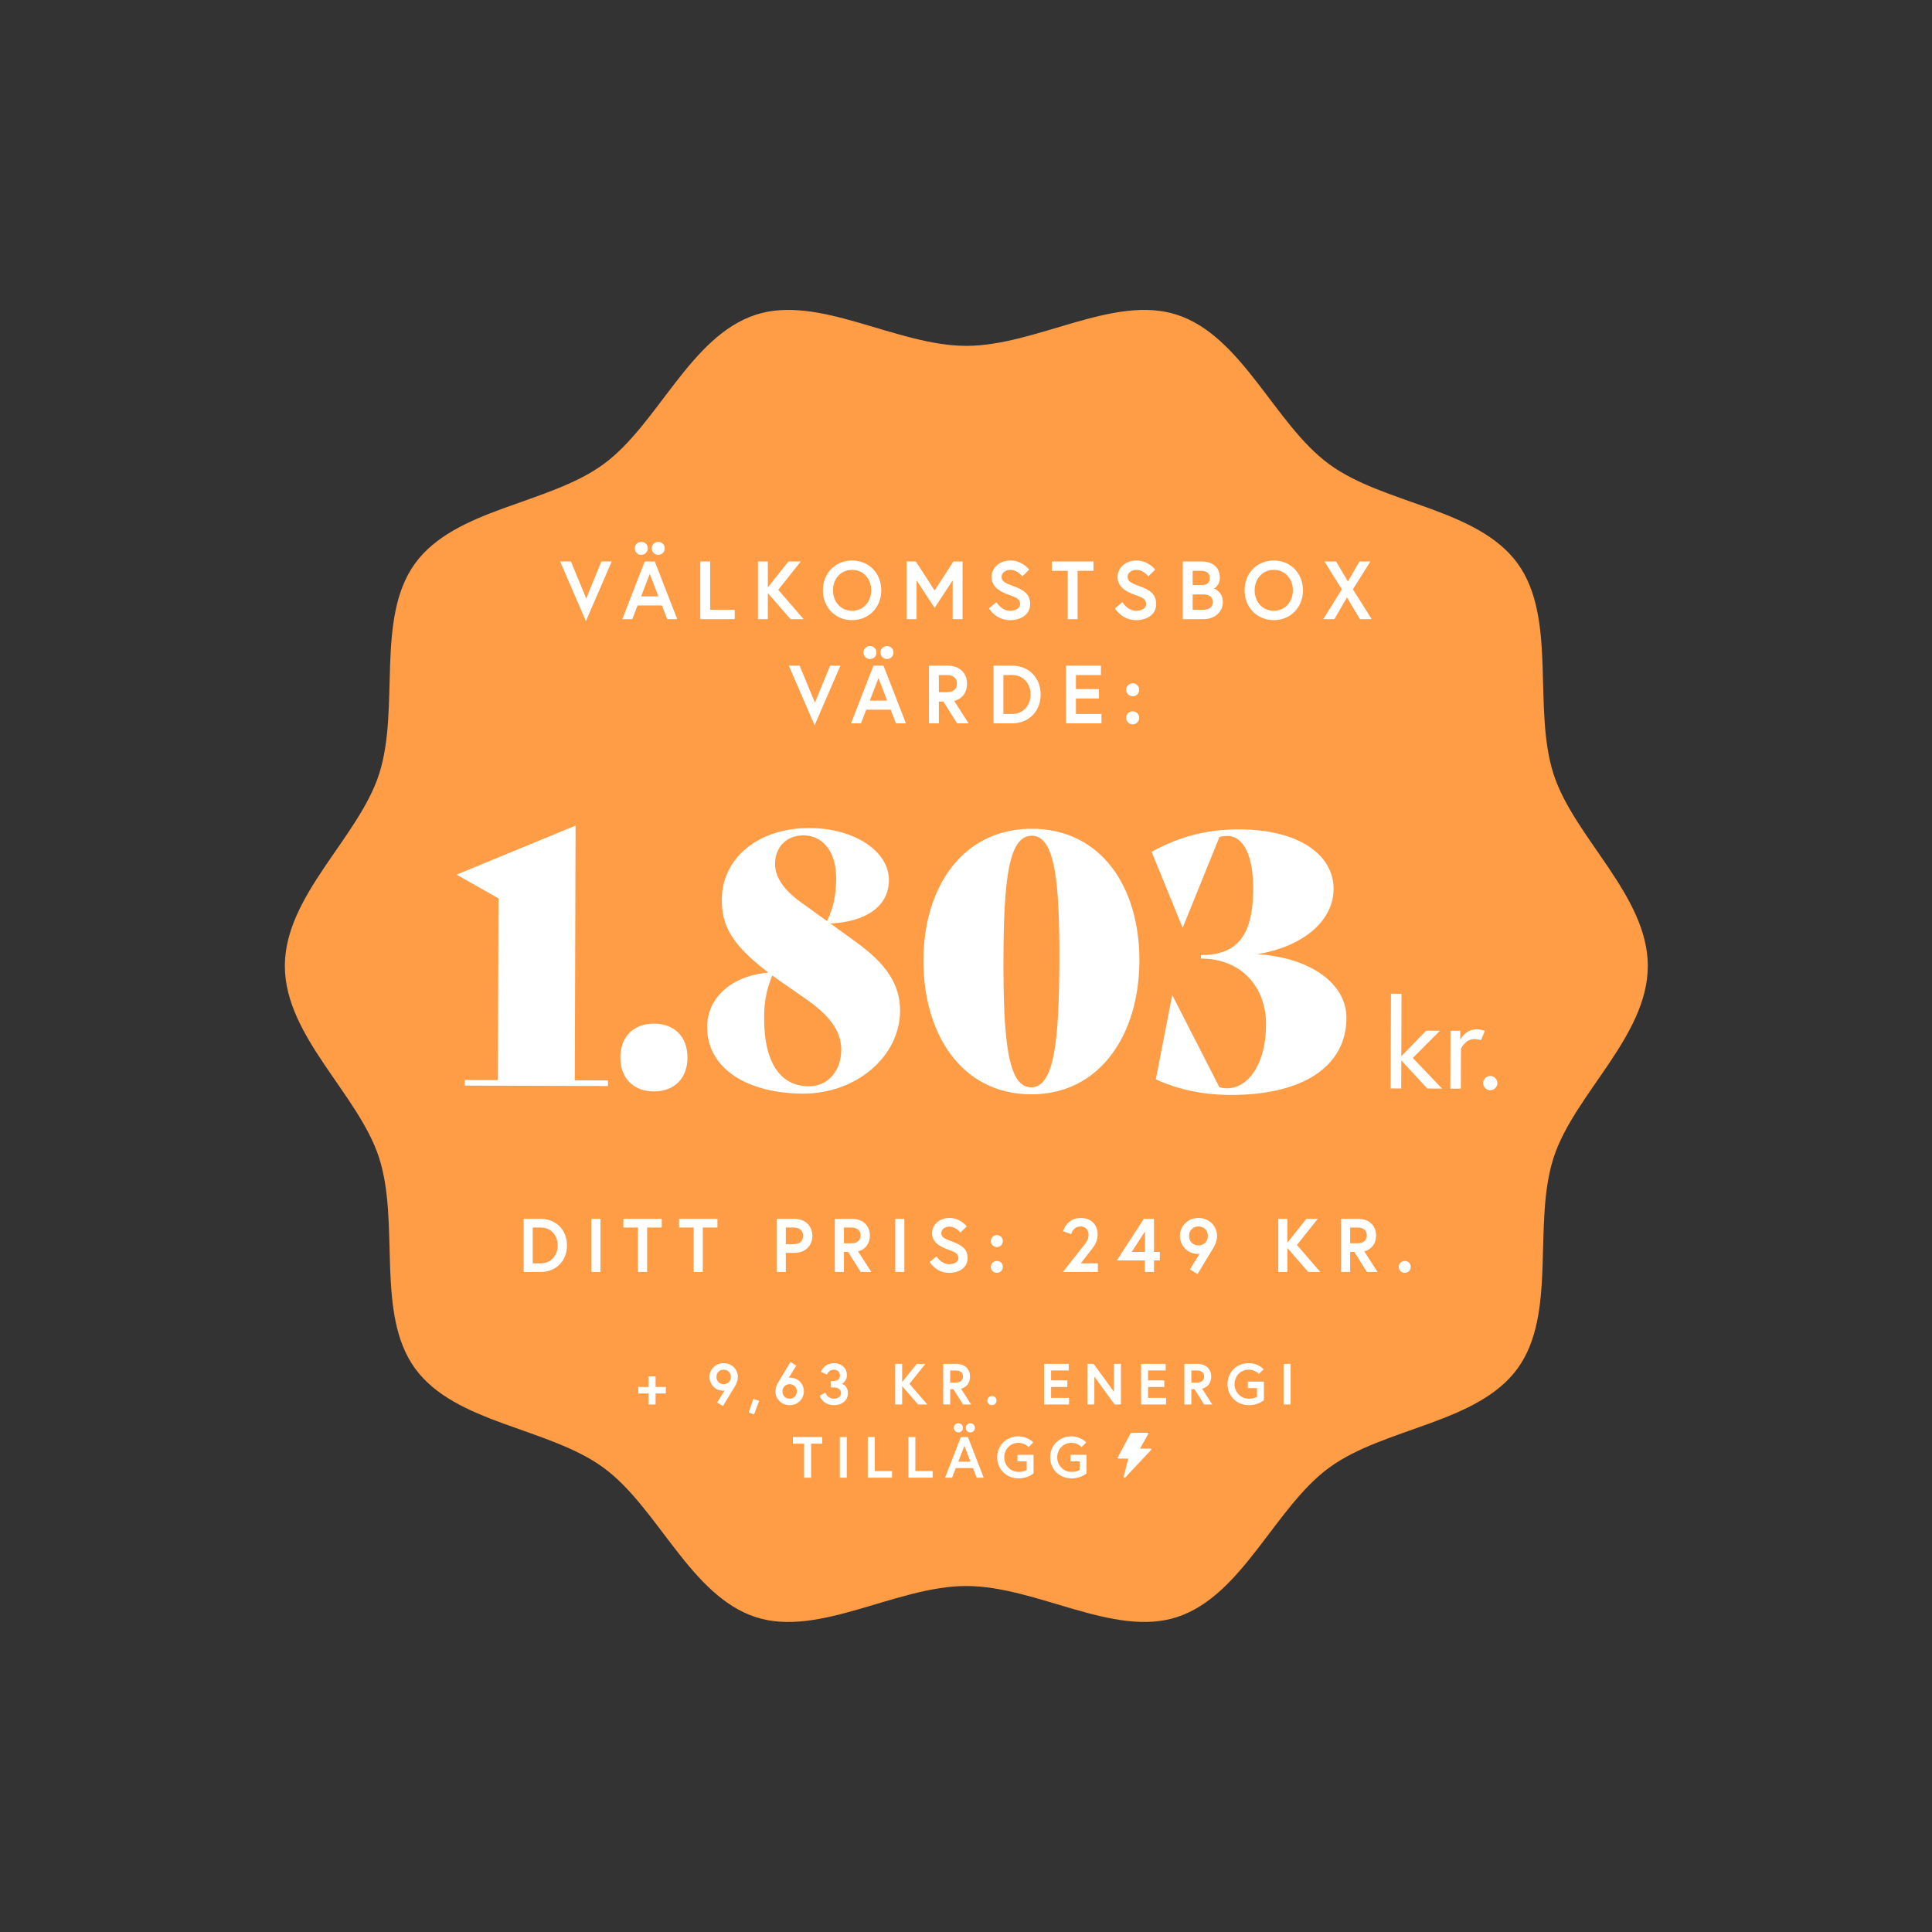 <svg width="2930" height="2930" viewBox="0 0 2930 2930" fill="none" xmlns="http://www.w3.org/2000/svg">
<rect x="0" y="0" width="2930" height="2930" fill="#333333" stroke="none"/>
<path d="M2499 1464.91C2499 1358.2 2387.29 1270.52 2356.16 1174.22C2323.91 1074.41 2361.85 937.75 2301.66 854.673C2240.87 770.771 2099.34 765.092 2015.81 704.029C1933.1 643.575 1884.31 509.785 1784.94 477.36C1689.07 446.095 1571.74 524.501 1465.5 524.501C1359.26 524.501 1241.93 446.095 1146.06 477.36C1046.69 509.754 997.902 643.575 915.192 704.029C831.661 765.092 690.101 770.771 629.338 854.673C569.152 937.75 607.117 1074.41 574.836 1174.22C543.709 1270.55 432 1358.2 432 1464.91C432 1571.62 543.709 1659.31 574.836 1755.61C607.087 1855.42 569.152 1992.08 629.338 2075.15C690.132 2159.06 831.661 2164.73 915.192 2225.8C997.902 2286.25 1046.69 2420.04 1146.06 2452.47C1241.93 2483.73 1359.26 2405.29 1465.5 2405.29C1571.74 2405.29 1689.07 2483.7 1784.94 2452.44C1884.31 2420.04 1933.1 2286.22 2015.81 2225.77C2099.34 2164.7 2240.9 2159.02 2301.66 2075.12C2361.85 1992.05 2323.88 1855.39 2356.16 1755.58C2387.29 1659.31 2499 1571.65 2499 1464.91Z" fill="#FF9C46"/>
<path d="M927.679 851.5H912.054L889.054 907.625L865.804 851.5H849.429L888.554 942L927.679 851.5ZM943.777 939H958.902L966.902 918.25H1003.9L1011.9 939H1027.03L993.027 851.5H977.777L943.777 939ZM985.402 870.375L998.527 904.5H972.277L985.402 870.375ZM962.652 831.625C962.652 837.125 967.027 841.5 972.527 841.5C978.027 841.5 982.402 837.125 982.402 831.625C982.402 826.125 978.027 821.75 972.527 821.75C967.027 821.75 962.652 826.125 962.652 831.625ZM988.402 831.625C988.402 837.125 992.777 841.5 998.277 841.5C1003.78 841.5 1008.15 837.125 1008.15 831.625C1008.15 826.125 1003.78 821.75 998.277 821.75C992.777 821.75 988.402 826.125 988.402 831.625ZM1061.99 939H1114.24V924.75H1076.99V851.5H1061.99V939ZM1164.49 851.5H1149.49V939H1164.49V899.5L1198.87 939H1218.74L1180.24 894.5L1214.49 851.5H1195.74L1164.49 890.75V851.5ZM1292.23 850C1266.73 850 1247.98 869.375 1247.98 895.25C1247.98 921.125 1266.73 940.5 1292.23 940.5C1317.73 940.5 1336.48 921.125 1336.48 895.25C1336.48 869.375 1317.73 850 1292.23 850ZM1292.23 926.25C1274.61 926.25 1263.23 912.125 1263.23 895.25C1263.23 878.375 1274.61 864.25 1292.23 864.25C1309.86 864.25 1321.23 878.375 1321.23 895.25C1321.23 912.125 1309.86 926.25 1292.23 926.25ZM1375.03 851.5V939H1390.03V880.25L1417.41 921.875L1444.78 880.25V939H1459.78V851.5H1445.91L1417.41 895.5L1388.91 851.5H1375.03ZM1547.05 916.125C1547.05 923.25 1539.3 926.25 1531.8 926.25C1518.55 926.25 1511.05 913.125 1511.05 913.125L1499.8 922.625C1499.8 922.625 1509.93 940.5 1531.8 940.5C1548.3 940.5 1562.3 932 1562.3 916.125C1562.3 900.25 1551.18 894.25 1537.8 889.25C1525.8 884.75 1518.93 882.375 1518.93 874.75C1518.93 868.875 1524.8 864.25 1532.3 864.25C1543.18 864.25 1550.43 874.125 1550.43 874.125L1560.8 863.875C1560.8 863.875 1550.55 850 1532.3 850C1514.68 850 1503.68 862.375 1503.68 874.75C1503.68 891 1518.18 898 1531.05 902.5C1541.43 906.125 1547.05 908.75 1547.05 916.125ZM1619.27 939H1634.27V865.75H1658.39V851.5H1595.14V865.75H1619.27V939ZM1738.17 916.125C1738.17 923.25 1730.42 926.25 1722.92 926.25C1709.67 926.25 1702.17 913.125 1702.17 913.125L1690.92 922.625C1690.92 922.625 1701.04 940.5 1722.92 940.5C1739.42 940.5 1753.42 932 1753.42 916.125C1753.42 900.25 1742.29 894.25 1728.92 889.25C1716.92 884.75 1710.04 882.375 1710.04 874.75C1710.04 868.875 1715.92 864.25 1723.42 864.25C1734.29 864.25 1741.54 874.125 1741.54 874.125L1751.92 863.875C1751.92 863.875 1741.67 850 1723.42 850C1705.79 850 1694.79 862.375 1694.79 874.75C1694.79 891 1709.29 898 1722.17 902.5C1732.54 906.125 1738.17 908.75 1738.17 916.125ZM1793.76 939H1825.26C1841.76 939 1854.51 928.5 1854.51 913.125C1854.51 897.375 1842.13 892.875 1840.88 892.625C1842.13 892.25 1850.01 887.125 1850.01 876.5C1850.01 858.125 1836.38 851.5 1822.13 851.5H1793.76V939ZM1824.76 924.75H1808.76V901.5H1824.76C1833.01 901.5 1839.26 904.875 1839.26 913.125C1839.26 921.375 1833.01 924.75 1824.76 924.75ZM1808.76 887.25V865.75H1821.63C1829.01 865.75 1834.76 868.875 1834.76 876.5C1834.76 884.125 1830.01 887.25 1821.63 887.25H1808.76ZM1931.74 850C1906.24 850 1887.49 869.375 1887.49 895.25C1887.49 921.125 1906.24 940.5 1931.74 940.5C1957.24 940.5 1975.99 921.125 1975.99 895.25C1975.99 869.375 1957.24 850 1931.74 850ZM1931.74 926.25C1914.11 926.25 1902.74 912.125 1902.74 895.25C1902.74 878.375 1914.11 864.25 1931.74 864.25C1949.36 864.25 1960.74 878.375 1960.74 895.25C1960.74 912.125 1949.36 926.25 1931.74 926.25ZM2062.41 939H2080.28L2051.78 893.75L2078.28 851.5H2061.78L2044.16 881.75L2026.28 851.5H2008.53L2035.03 893.75L2006.78 939H2023.66L2042.78 906L2062.41 939ZM1274.53 1009.5H1258.9L1235.9 1065.62L1212.65 1009.5H1196.28L1235.4 1100L1274.53 1009.5ZM1290.63 1097H1305.75L1313.75 1076.25H1350.75L1358.75 1097H1373.88L1339.88 1009.5H1324.63L1290.63 1097ZM1332.25 1028.37L1345.38 1062.5H1319.13L1332.25 1028.37ZM1309.5 989.625C1309.5 995.125 1313.88 999.5 1319.38 999.5C1324.88 999.5 1329.25 995.125 1329.25 989.625C1329.25 984.125 1324.88 979.75 1319.38 979.75C1313.88 979.75 1309.5 984.125 1309.5 989.625ZM1335.25 989.625C1335.25 995.125 1339.63 999.5 1345.13 999.5C1350.63 999.5 1355 995.125 1355 989.625C1355 984.125 1350.63 979.75 1345.13 979.75C1339.63 979.75 1335.25 984.125 1335.25 989.625ZM1408.84 1097H1423.84V1064H1430.72L1451.47 1097H1468.97L1447.09 1063C1459.59 1059.87 1466.59 1049.87 1466.59 1036.75C1466.59 1020.75 1454.97 1009.5 1437.59 1009.5H1408.84V1097ZM1435.72 1049.75H1423.84V1023.75H1435.72C1445.34 1023.75 1451.34 1028.13 1451.34 1036.75C1451.34 1045.37 1445.34 1049.75 1435.72 1049.75ZM1534.97 1009.5H1506.72V1097H1534.97C1560.47 1097 1578.22 1078.5 1578.22 1053.25C1578.22 1028 1560.47 1009.5 1534.97 1009.5ZM1535.22 1082.75H1521.72V1023.75H1535.22C1552.22 1023.75 1562.97 1037.25 1562.97 1053.25C1562.97 1069.12 1552.22 1082.75 1535.22 1082.75ZM1631.68 1023.75H1669.68V1009.5H1616.68V1097H1670.43V1082.75H1631.68V1059.25H1666.68V1045H1631.68V1023.75ZM1707.92 1088.62C1707.92 1094.12 1712.29 1098.5 1717.79 1098.5C1723.29 1098.5 1727.67 1094.12 1727.67 1088.62C1727.67 1083.12 1723.29 1078.75 1717.79 1078.75C1712.29 1078.75 1707.92 1083.12 1707.92 1088.62ZM1707.92 1046.12C1707.92 1051.62 1712.29 1056 1717.79 1056C1723.29 1056 1727.67 1051.62 1727.67 1046.12C1727.67 1040.62 1723.29 1036.25 1717.79 1036.25C1712.29 1036.25 1707.92 1040.62 1707.92 1046.12Z" fill="white"/>
<path d="M820.074 1848.5H794.084V1929H820.074C843.534 1929 859.864 1911.98 859.864 1888.75C859.864 1865.52 843.534 1848.5 820.074 1848.5ZM820.304 1915.89H807.884V1861.61H820.304C835.944 1861.61 845.834 1874.03 845.834 1888.75C845.834 1903.35 835.944 1915.89 820.304 1915.89ZM896.858 1929H910.658V1848.5H896.858V1929ZM967.571 1929H981.371V1861.61H1003.57V1848.5H945.376V1861.61H967.571V1929ZM1052 1929H1065.8V1861.61H1088V1848.5H1029.81V1861.61H1052V1929ZM1203.59 1886.91H1191.74V1861.61H1203.59C1213.02 1861.61 1217.96 1866.67 1217.96 1874.26C1217.96 1881.85 1213.02 1886.91 1203.59 1886.91ZM1177.94 1929H1191.74V1900.02H1205.31C1221.3 1900.02 1231.99 1888.98 1231.99 1874.26C1231.99 1859.54 1221.3 1848.5 1205.31 1848.5H1177.94V1929ZM1266.08 1929H1279.88V1898.64H1286.2L1305.29 1929H1321.39L1301.27 1897.72C1312.77 1894.84 1319.21 1885.64 1319.21 1873.57C1319.21 1858.85 1308.51 1848.5 1292.53 1848.5H1266.08V1929ZM1290.8 1885.53H1279.88V1861.61H1290.8C1299.66 1861.61 1305.18 1865.64 1305.18 1873.57C1305.18 1881.5 1299.66 1885.53 1290.8 1885.53ZM1357.73 1929H1371.53V1848.5H1357.73V1929ZM1453.4 1907.95C1453.4 1914.51 1446.27 1917.27 1439.37 1917.27C1427.18 1917.27 1420.28 1905.19 1420.28 1905.19L1409.93 1913.93C1409.93 1913.93 1419.25 1930.38 1439.37 1930.38C1454.55 1930.38 1467.43 1922.56 1467.43 1907.95C1467.43 1893.35 1457.2 1887.83 1444.89 1883.23C1433.85 1879.09 1427.53 1876.9 1427.53 1869.89C1427.53 1864.48 1432.93 1860.23 1439.83 1860.23C1449.84 1860.23 1456.51 1869.31 1456.51 1869.31L1466.05 1859.88C1466.05 1859.88 1456.62 1847.12 1439.83 1847.12C1423.62 1847.12 1413.5 1858.5 1413.5 1869.89C1413.5 1884.84 1426.84 1891.28 1438.68 1895.42C1448.23 1898.75 1453.4 1901.17 1453.4 1907.95ZM1502.71 1921.29C1502.71 1926.35 1506.73 1930.38 1511.79 1930.38C1516.85 1930.38 1520.88 1926.35 1520.88 1921.29C1520.88 1916.23 1516.85 1912.21 1511.79 1912.21C1506.73 1912.21 1502.71 1916.23 1502.71 1921.29ZM1502.71 1882.19C1502.71 1887.25 1506.73 1891.28 1511.79 1891.28C1516.85 1891.28 1520.88 1887.25 1520.88 1882.19C1520.88 1877.13 1516.85 1873.11 1511.79 1873.11C1506.73 1873.11 1502.71 1877.13 1502.71 1882.19ZM1612 1929H1665.01V1915.89H1639.14L1657.65 1891.97C1659.61 1889.32 1664.67 1882.19 1664.67 1872.19C1664.67 1858.85 1656.27 1847.12 1638.91 1847.12C1617.4 1847.12 1612.23 1867.24 1612.23 1867.24L1624.53 1871.73C1624.53 1871.73 1627.06 1860 1638.91 1860C1646.5 1860 1650.87 1865.98 1650.87 1872.42C1650.87 1881.5 1644.54 1887.6 1641.55 1891.51L1612 1929ZM1693.73 1911.52H1736.28V1929H1750.08V1911.52H1758.93V1898.64H1750.08V1848.5H1734.67L1693.73 1911.52ZM1716.27 1898.64L1736.51 1867.47V1898.64H1716.27ZM1804.67 1925.09L1816.17 1932.22C1816.17 1932.22 1839.86 1893.12 1841.13 1890.82C1843.2 1886.91 1845.73 1881.04 1845.73 1874.14C1845.73 1860.69 1834.8 1847.12 1817.55 1847.12C1800.3 1847.12 1789.38 1860.69 1789.38 1874.37C1789.38 1888.06 1800.07 1901.63 1816.63 1901.63C1817.9 1901.63 1819.39 1901.28 1819.39 1901.28L1804.67 1925.09ZM1817.55 1888.75C1809.62 1888.75 1803.29 1883.11 1803.29 1874.37C1803.29 1865.64 1809.62 1860 1817.55 1860C1825.49 1860 1831.81 1865.64 1831.81 1874.37C1831.81 1883.11 1825.49 1888.75 1817.55 1888.75ZM1952.38 1848.5H1938.58V1929H1952.38V1892.66L1984.01 1929H2002.29L1966.87 1888.06L1998.38 1848.5H1981.13L1952.38 1884.61V1848.5ZM2033.79 1929H2047.59V1898.64H2053.92L2073.01 1929H2089.11L2068.98 1897.72C2080.48 1894.84 2086.92 1885.64 2086.92 1873.57C2086.92 1858.85 2076.23 1848.5 2060.24 1848.5H2033.79V1929ZM2058.52 1885.53H2047.59V1861.61H2058.52C2067.37 1861.61 2072.89 1865.64 2072.89 1873.57C2072.89 1881.5 2067.37 1885.53 2058.52 1885.53ZM2121.31 1921.29C2121.31 1926.35 2125.33 1930.38 2130.39 1930.38C2135.45 1930.38 2139.48 1926.35 2139.48 1921.29C2139.48 1916.23 2135.45 1912.21 2130.39 1912.21C2125.33 1912.21 2121.31 1916.23 2121.31 1921.29Z" fill="white"/>
<path d="M704.738 1646.38L704.764 1637.9L755.113 1638.05L755.959 1362.46L692.998 1326.75L692.999 1326.22L872.898 1252.04L871.713 1638.41L922.063 1638.57L922.036 1647.05L704.738 1646.38ZM991.558 1655.21C960.818 1655.12 940.738 1635.44 940.836 1603.64C940.933 1571.84 961.133 1552.3 991.873 1552.39C1022.61 1552.48 1042.69 1572.16 1042.6 1603.96C1042.5 1635.76 1022.3 1655.3 991.558 1655.21ZM1296.98 1427.72C1344.58 1461.78 1365.15 1493.64 1365.03 1532.86C1364.82 1602.29 1298.39 1658.8 1217.83 1658.55C1134.09 1658.3 1072.2 1621.01 1072.39 1557.41C1072.53 1513.42 1109.2 1479.61 1165.4 1475.01C1111.46 1434.04 1094.06 1405.36 1094.72 1362.96C1095.44 1302.55 1148.58 1255.54 1227.55 1255.78C1297.51 1256 1348.28 1292.19 1348.15 1334.59C1348.02 1375.4 1311.91 1398.08 1259.44 1400.57L1296.98 1427.72ZM1218.51 1266.88C1193.6 1266.81 1175.52 1283.71 1175.44 1310.21C1175.38 1330.88 1189.63 1350.54 1215.01 1368.63L1254.15 1396.84C1263.75 1377.79 1268.05 1357.14 1268.12 1332.23C1268.25 1290.89 1247.12 1266.97 1218.51 1266.88ZM1226.35 1647.45C1256.03 1647.54 1275.71 1623.75 1275.81 1591.95C1275.9 1561.74 1255.3 1538.36 1223.57 1516L1186.02 1489.92C1180.73 1486.19 1175.97 1482.99 1171.21 1479.27C1162.67 1499.91 1158.9 1518.98 1158.83 1543.36C1158.61 1614.38 1185.54 1647.32 1226.35 1647.45ZM1563.59 1659.61C1458.12 1659.29 1400.1 1567.95 1400.44 1456.12C1400.78 1345.88 1459.36 1257.02 1564.83 1256.82C1670.3 1257.14 1728.32 1345.83 1727.98 1457.13C1727.64 1567.9 1669.06 1659.94 1563.59 1659.61ZM1563.62 1649.01C1599.13 1649.12 1606.24 1577.59 1606.62 1455.7C1606.98 1336.45 1599.77 1267.52 1564.79 1267.42C1529.28 1267.31 1522.18 1336.19 1521.82 1454.91C1521.44 1577.33 1528.64 1648.91 1563.62 1649.01ZM1906.6 1447.08C1987.14 1452.09 2042.14 1491.48 2041.98 1543.95C2041.76 1615.5 1978.55 1660.89 1865.66 1660.54C1825.38 1660.42 1787.77 1652.88 1752.84 1636.87L1777.61 1509.75L1778.14 1509.75L1849.27 1648.83C1852.97 1649.9 1856.15 1650.44 1860.92 1650.46C1891.66 1650.55 1919.86 1615.66 1920.05 1553.65C1920.22 1498 1883.78 1453.9 1821.24 1453.7L1821.26 1448.4C1877.97 1448.58 1900.33 1416.85 1900.54 1347.95C1900.69 1298.13 1885.94 1267.87 1861.57 1267.8C1857.33 1267.78 1852.55 1268.3 1849.37 1269.35L1793.83 1406.45L1793.3 1406.45L1746.48 1291.82C1788.42 1268.63 1830.86 1257.63 1879.62 1257.78C1969.19 1258.06 2022.6 1295.85 2022.44 1348.32C2022.29 1397.61 1974.47 1436.15 1906.6 1447.08ZM2164.71 1650.86L2125.13 1608.18L2125 1650.74L2109.04 1650.69L2109.48 1507.05L2125.44 1507.1L2125.15 1601.91L2162.89 1563.07L2183.79 1563.14L2142.62 1604.43L2186.94 1650.93L2164.71 1650.86ZM2239.11 1561.03C2246.33 1561.05 2251.83 1563.34 2251.83 1563.34L2245.9 1577.77C2245.9 1577.77 2242.49 1575.86 2235.84 1575.84C2221.97 1575.79 2215.65 1590.59 2215.65 1590.59L2215.47 1651.01L2199.51 1650.96L2199.77 1563.19L2214.59 1563.23L2214.55 1576.72C2214.55 1576.72 2222.39 1560.97 2239.11 1561.03ZM2249.23 1642.57C2249.25 1636.68 2254.2 1631.75 2260.09 1631.77C2265.98 1631.79 2270.91 1636.74 2270.89 1642.63C2270.87 1648.52 2265.92 1653.45 2260.03 1653.43C2254.14 1653.41 2249.21 1648.46 2249.23 1642.57Z" fill="white"/>
<path d="M1009.78 2103.42H994.2V2087.23H983.64V2103.42H968.064V2113.28H983.64V2130H994.2V2113.28H1009.78V2103.42ZM1087.61 2127.01L1096.41 2132.46C1096.41 2132.46 1114.54 2102.54 1115.51 2100.78C1117.09 2097.79 1119.03 2093.3 1119.03 2088.02C1119.03 2077.73 1110.67 2067.34 1097.47 2067.34C1084.27 2067.34 1075.91 2077.73 1075.91 2088.2C1075.91 2098.67 1084.09 2109.06 1096.76 2109.06C1097.73 2109.06 1098.87 2108.79 1098.87 2108.79L1087.61 2127.01ZM1097.47 2099.2C1091.39 2099.2 1086.55 2094.89 1086.55 2088.2C1086.55 2081.51 1091.39 2077.2 1097.47 2077.2C1103.54 2077.2 1108.38 2081.51 1108.38 2088.2C1108.38 2094.89 1103.54 2099.2 1097.47 2099.2ZM1142.45 2121.46L1135.5 2142.23L1143.59 2145.05L1151.25 2124.54L1142.45 2121.46ZM1207.59 2071.04L1198.79 2065.58C1198.79 2065.58 1180.4 2095.86 1179.43 2097.62C1177.84 2100.52 1176 2105.1 1176 2110.38C1176 2120.67 1184.36 2131.06 1197.56 2131.06C1210.76 2131.06 1219.12 2120.67 1219.12 2110.2C1219.12 2099.73 1211.55 2089.34 1198.26 2089.34C1197.29 2089.34 1196.15 2089.61 1196.15 2089.61L1207.59 2071.04ZM1197.56 2099.2C1203.63 2099.2 1208.47 2103.51 1208.47 2110.2C1208.47 2116.89 1203.63 2121.2 1197.56 2121.2C1191.48 2121.2 1186.64 2116.89 1186.64 2110.2C1186.64 2103.51 1191.48 2099.2 1197.56 2099.2ZM1273.8 2085.82C1273.8 2092.07 1269.58 2094.45 1263.16 2094.45H1259.81V2104.13H1264.21C1269.76 2104.13 1275.39 2106.33 1275.39 2112.84C1275.39 2117.59 1271.34 2121.2 1264.65 2121.2C1254.44 2121.2 1251.72 2111.78 1251.72 2111.78L1243.09 2116.8C1243.09 2116.8 1247.49 2131.06 1264.65 2131.06C1276.62 2131.06 1285.95 2124.02 1285.95 2112.84C1285.95 2101.05 1276.88 2098.76 1276.88 2098.76C1276.88 2098.76 1284.45 2094.62 1284.45 2085.82C1284.45 2074.47 1275.83 2067.34 1264.56 2067.34C1249.69 2067.34 1244.94 2080.37 1244.94 2080.37L1254.09 2084.68C1254.09 2084.68 1256.56 2077.2 1264.56 2077.2C1270.02 2077.2 1273.8 2080.9 1273.8 2085.82ZM1368.16 2068.4H1357.6V2130H1368.16V2102.19L1392.36 2130H1406.36L1379.25 2098.67L1403.36 2068.4H1390.16L1368.16 2096.03V2068.4ZM1430.46 2130H1441.02V2106.77H1445.86L1460.47 2130H1472.79L1457.39 2106.06C1466.19 2103.86 1471.12 2096.82 1471.12 2087.58C1471.12 2076.32 1462.93 2068.4 1450.7 2068.4H1430.46V2130ZM1449.38 2096.74H1441.02V2078.43H1449.38C1456.16 2078.43 1460.38 2081.51 1460.38 2087.58C1460.38 2093.66 1456.16 2096.74 1449.38 2096.74ZM1497.43 2124.1C1497.43 2127.98 1500.51 2131.06 1504.38 2131.06C1508.25 2131.06 1511.33 2127.98 1511.33 2124.1C1511.33 2120.23 1508.25 2117.15 1504.38 2117.15C1500.51 2117.15 1497.43 2120.23 1497.43 2124.1ZM1594.02 2078.43H1620.78V2068.4H1583.46V2130H1621.3V2119.97H1594.02V2103.42H1618.66V2093.39H1594.02V2078.43ZM1649.1 2068.4V2130H1659.66V2087.67L1690.46 2130H1699.97V2068.4H1689.41V2110.82L1658.61 2068.4H1649.1ZM1741.11 2078.43H1767.87V2068.4H1730.55V2130H1768.39V2119.97H1741.11V2103.42H1765.75V2093.39H1741.11V2078.43ZM1796.19 2130H1806.75V2106.77H1811.59L1826.2 2130H1838.52L1823.12 2106.06C1831.92 2103.86 1836.85 2096.82 1836.85 2087.58C1836.85 2076.32 1828.67 2068.4 1816.43 2068.4H1796.19V2130ZM1815.11 2096.74H1806.75V2078.43H1815.11C1821.89 2078.43 1826.11 2081.51 1826.11 2087.58C1826.11 2093.66 1821.89 2096.74 1815.11 2096.74ZM1893.96 2121.2C1881.55 2121.2 1872.31 2111.08 1872.31 2099.2C1872.31 2087.32 1881.11 2077.2 1893.52 2077.2C1903.99 2077.2 1909.1 2083.62 1909.1 2083.62L1916.31 2076.58C1916.31 2076.58 1908.66 2067.34 1893.52 2067.34C1875.48 2067.34 1861.58 2080.98 1861.58 2099.2C1861.58 2117.42 1875.92 2131.06 1893.96 2131.06C1908.92 2131.06 1916.75 2123.31 1916.75 2123.31V2095.33H1892.38V2105.18H1906.37V2118.21C1906.37 2118.21 1902.76 2121.2 1893.96 2121.2ZM1946.67 2130H1957.23V2068.4H1946.67V2130ZM1219.48 2241H1230.04V2189.43H1247.03V2179.4H1202.5V2189.43H1219.48V2241ZM1273.62 2241H1284.18V2179.4H1273.62V2241ZM1316.03 2241H1352.81V2230.97H1326.59V2179.4H1316.03V2241ZM1377.63 2241H1414.41V2230.97H1388.19V2179.4H1377.63V2241ZM1433.24 2241H1443.89L1449.52 2226.39H1475.57L1481.2 2241H1491.85L1467.91 2179.4H1457.18L1433.24 2241ZM1462.55 2192.69L1471.79 2216.71H1453.31L1462.55 2192.69ZM1446.53 2165.41C1446.53 2169.28 1449.61 2172.36 1453.48 2172.36C1457.35 2172.36 1460.43 2169.28 1460.43 2165.41C1460.43 2161.54 1457.35 2158.46 1453.48 2158.46C1449.61 2158.46 1446.53 2161.54 1446.53 2165.41ZM1464.66 2165.41C1464.66 2169.28 1467.74 2172.36 1471.61 2172.36C1475.48 2172.36 1478.56 2169.28 1478.56 2165.41C1478.56 2161.54 1475.48 2158.46 1471.61 2158.46C1467.74 2158.46 1464.66 2161.54 1464.66 2165.41ZM1544.64 2232.2C1532.24 2232.2 1523 2222.08 1523 2210.2C1523 2198.32 1531.8 2188.2 1544.2 2188.2C1554.68 2188.2 1559.78 2194.62 1559.78 2194.62L1567 2187.58C1567 2187.58 1559.34 2178.34 1544.2 2178.34C1526.16 2178.34 1512.26 2191.98 1512.26 2210.2C1512.26 2228.42 1526.6 2242.06 1544.64 2242.06C1559.6 2242.06 1567.44 2234.31 1567.44 2234.31V2206.33H1543.06V2216.18H1557.05V2229.21C1557.05 2229.21 1553.44 2232.2 1544.64 2232.2ZM1624.98 2232.2C1612.57 2232.2 1603.33 2222.08 1603.33 2210.2C1603.33 2198.32 1612.13 2188.2 1624.54 2188.2C1635.01 2188.2 1640.11 2194.62 1640.11 2194.62L1647.33 2187.58C1647.33 2187.58 1639.67 2178.34 1624.54 2178.34C1606.5 2178.34 1592.59 2191.98 1592.59 2210.2C1592.59 2228.42 1606.94 2242.06 1624.98 2242.06C1639.94 2242.06 1647.77 2234.31 1647.77 2234.31V2206.33H1623.39V2216.18H1637.39V2229.21C1637.39 2229.21 1633.78 2232.2 1624.98 2232.2ZM1716.92 2201.05H1726.25V2179.4H1716.92V2201.05Z" fill="white"/>
<path d="M1745.85 2197.64C1745.73 2197.42 1745.54 2197.25 1745.3 2197.12C1745.06 2196.99 1744.78 2196.93 1744.5 2196.93H1728.87L1741.36 2174.8C1741.46 2174.61 1741.51 2174.39 1741.5 2174.18C1741.48 2173.97 1741.4 2173.76 1741.27 2173.59C1741.13 2173.41 1740.95 2173.26 1740.72 2173.16C1740.5 2173.05 1740.25 2173 1740 2173H1716C1715.71 2173 1715.43 2173.07 1715.18 2173.2C1714.94 2173.33 1714.75 2173.52 1714.63 2173.74L1695.13 2210.27C1695.03 2210.46 1694.99 2210.67 1695 2210.88C1695.02 2211.09 1695.1 2211.29 1695.24 2211.47C1695.38 2211.64 1695.56 2211.79 1695.78 2211.89C1696 2211.99 1696.25 2212.04 1696.5 2212.04H1711.14L1704.03 2239.48C1703.96 2239.76 1704 2240.05 1704.15 2240.3C1704.3 2240.56 1704.55 2240.76 1704.86 2240.89C1705.17 2241.01 1705.51 2241.04 1705.84 2240.97C1706.17 2240.91 1706.47 2240.75 1706.68 2240.53L1745.68 2198.97C1745.85 2198.78 1745.96 2198.56 1745.99 2198.32C1746.02 2198.09 1745.97 2197.85 1745.85 2197.64Z" fill="white"/>
</svg>
